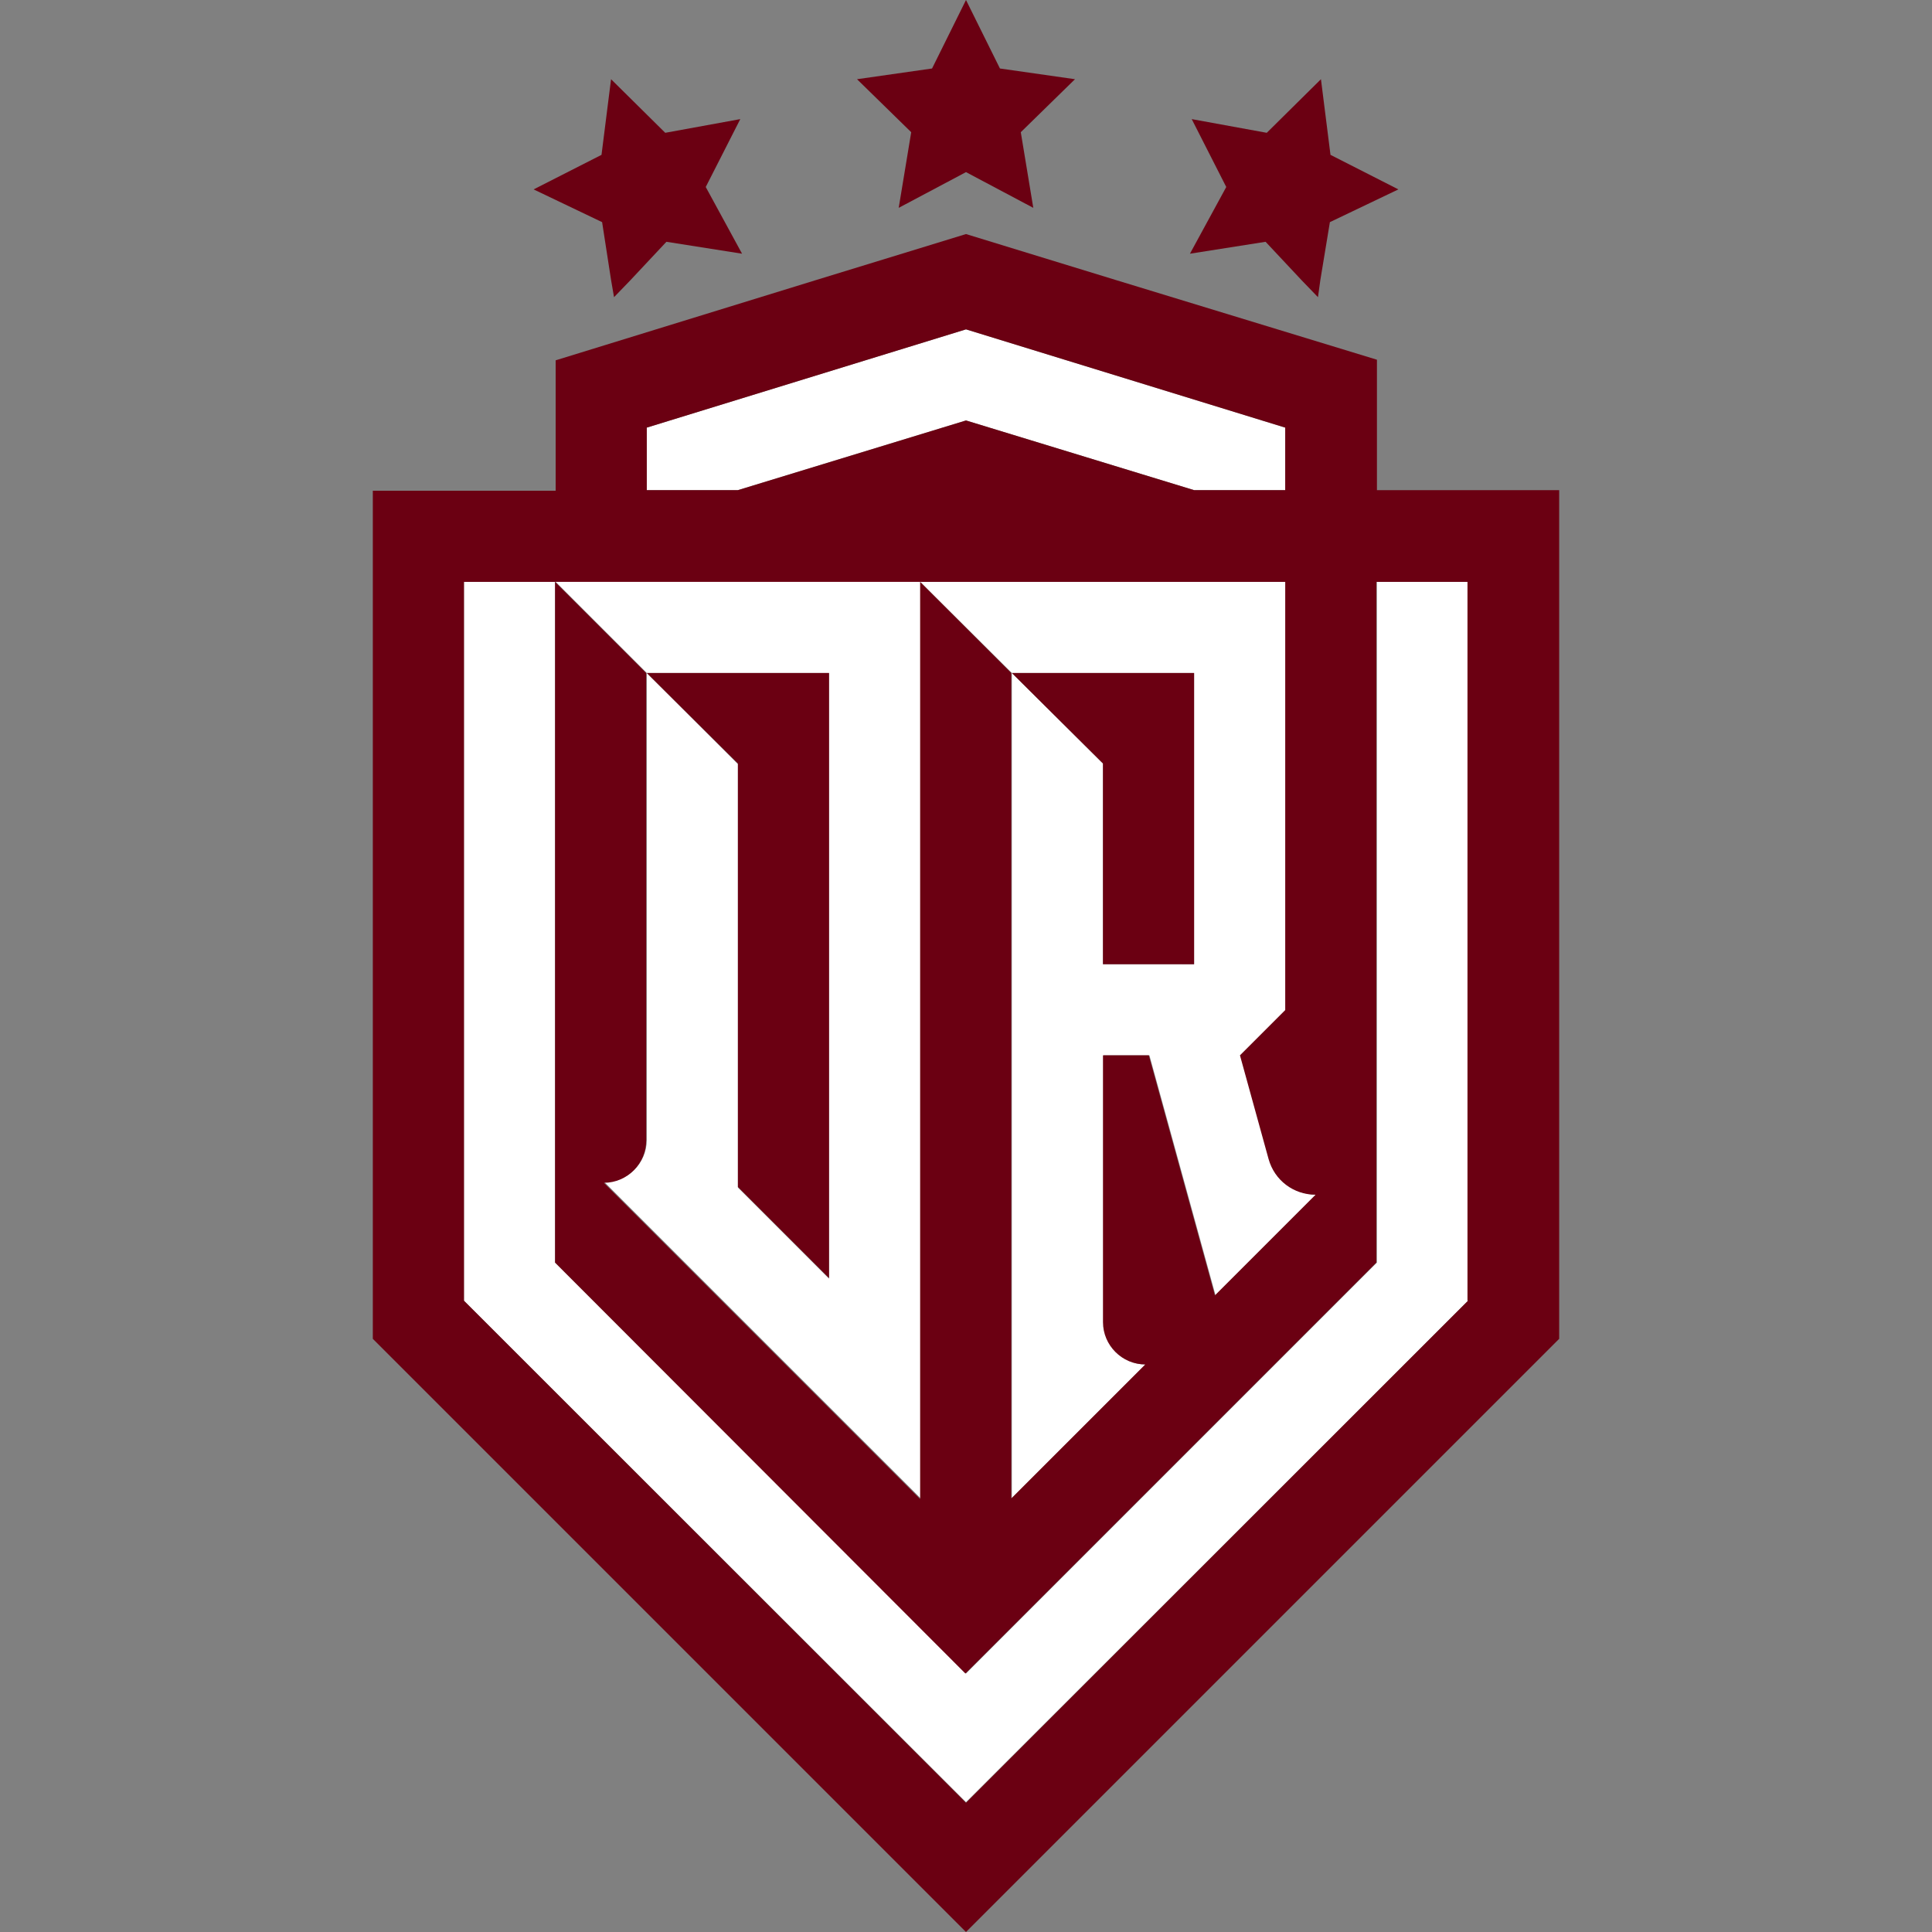 <?xml version="1.0" encoding="UTF-8"?>
<!DOCTYPE svg PUBLIC "-//W3C//DTD SVG 1.1//EN" "http://www.w3.org/Graphics/SVG/1.1/DTD/svg11.dtd">
<!-- Creator: CorelDRAW 2021 (64-Bit) -->
<svg xmlns="http://www.w3.org/2000/svg" xml:space="preserve" width="1000px" height="1000px" version="1.1" shape-rendering="geometricPrecision" text-rendering="geometricPrecision" image-rendering="optimizeQuality" fill-rule="evenodd" clip-rule="evenodd"
viewBox="0 0 1000 1000"
 xmlns:xlink="http://www.w3.org/1999/xlink"
 xmlns:xodm="http://www.corel.com/coreldraw/odm/2003">
 <rect x="0" y="0" width="1000" height="1000" fill="#808080" stroke="none"/>
 <g id="Слой_x0020_1">
  <rect fill="none" width="1000" height="1000"/>
  <g id="_2812102662896">
   <g>
    <g>
     <path fill="white" fill-rule="nonzero" d="M523.74 775.59l69.36 -69.36c-12.03,0 -21.89,-9.87 -21.89,-21.89l0 -138.1 23.73 0 34.22 124.23 52.1 -52.1c-11.41,0 -21.27,-7.71 -24.36,-18.49l-14.79 -53.64 23.43 -23.43 0 -221.64 -189.28 0 47.48 47.17 0 427.25zm94.32 -427.25l0 150.74 -47.16 -0.01 0 -103.88 -47.16 -46.85 94.32 0z"/>
     <polygon fill="white" fill-rule="nonzero" points="500,217.63 618.06,253.7 665.23,253.7 665.23,221.33 500,170.47 334.77,221.33 334.77,253.7 381.94,253.7 "/>
     <path fill="white" fill-rule="nonzero" d="M334.77 590.01c0,12.02 -9.86,21.89 -21.88,21.89l163.68 163.68 0 -474.72 -189.27 0 47.47 47.48 0 241.67zm94.33 -241.67l0 313.5 -47.16 -47.17 0 -219.17 -47.17 -47.16 94.33 0z"/>
     <polygon fill="white" fill-rule="nonzero" points="712.7,301.17 712.7,653.51 500,866.21 287.3,653.51 287.3,301.17 240.14,301.17 240.14,673.24 500,932.8 759.86,673.24 759.86,301.17 "/>
    </g>
    <g>
     <polygon fill="#6B0012" fill-rule="nonzero" points="655.06,125.15 673.55,144.88 682.18,153.82 683.42,144.88 688.35,114.98 723.8,98.03 688.66,80.15 683.72,41 655.67,68.74 616.83,61.65 634.71,96.79 615.91,131.32 "/>
     <polygon fill="#6B0012" fill-rule="nonzero" points="465.17,107.58 500,89.09 534.83,107.58 528.36,68.43 556.41,41 517.57,35.45 500,0 482.43,35.45 443.59,41 471.64,68.43 "/>
     <polygon fill="#6B0012" fill-rule="nonzero" points="316.28,144.88 317.82,153.82 326.45,144.88 344.94,125.15 384.09,131.32 365.29,96.79 383.17,61.65 344.33,68.74 316.28,41 311.34,80.15 276.2,98.03 311.65,114.98 "/>
     <polygon fill="#6B0012" fill-rule="nonzero" points="570.9,499.07 618.06,499.07 618.06,348.34 523.74,348.34 570.9,395.19 "/>
     <polygon fill="#6B0012" fill-rule="nonzero" points="381.94,614.36 429.1,661.53 429.1,348.34 334.77,348.34 381.94,395.19 "/>
     <path fill="#6B0012" fill-rule="nonzero" d="M712.7 253.7l0 -67.51 -135.33 -41.31 -77.37 -23.73 -77.37 23.73 -135.02 41.62 0 67.51 -94.64 0 0 438.96 274.35 274.35 32.68 32.68 32.68 -32.68 274.35 -274.35 0 -439.27 -94.33 0zm-377.93 -32.37l165.23 -50.86 165.23 50.86 0 32.37 -47.17 0 -118.06 -36.07 -118.06 36.07 -47.17 0 0 -32.37zm425.09 451.91l-259.86 259.87 -259.86 -259.87 0 -372.07 47.16 0 188.96 0 188.97 0 0 221.64 -23.43 23.43 14.8 53.64c3.08,11.09 12.94,18.49 24.35,18.49l-52.1 52.1 -34.21 -124.23 -23.74 0 0 138.1c0,12.02 9.86,21.89 21.89,21.89l-69.36 69.35 0 -427.24 -47.17 -47.17 0 474.72 -163.68 -163.68c12.02,0 21.88,-9.87 21.88,-21.89l0 -241.98 -47.16 -47.17 0 352.34 212.39 212.7 212.7 -212.7 0 -352.34 47.17 0 0 372.07 0.3 0z"/>
    </g>
   </g>
  </g>
 </g>
</svg>
